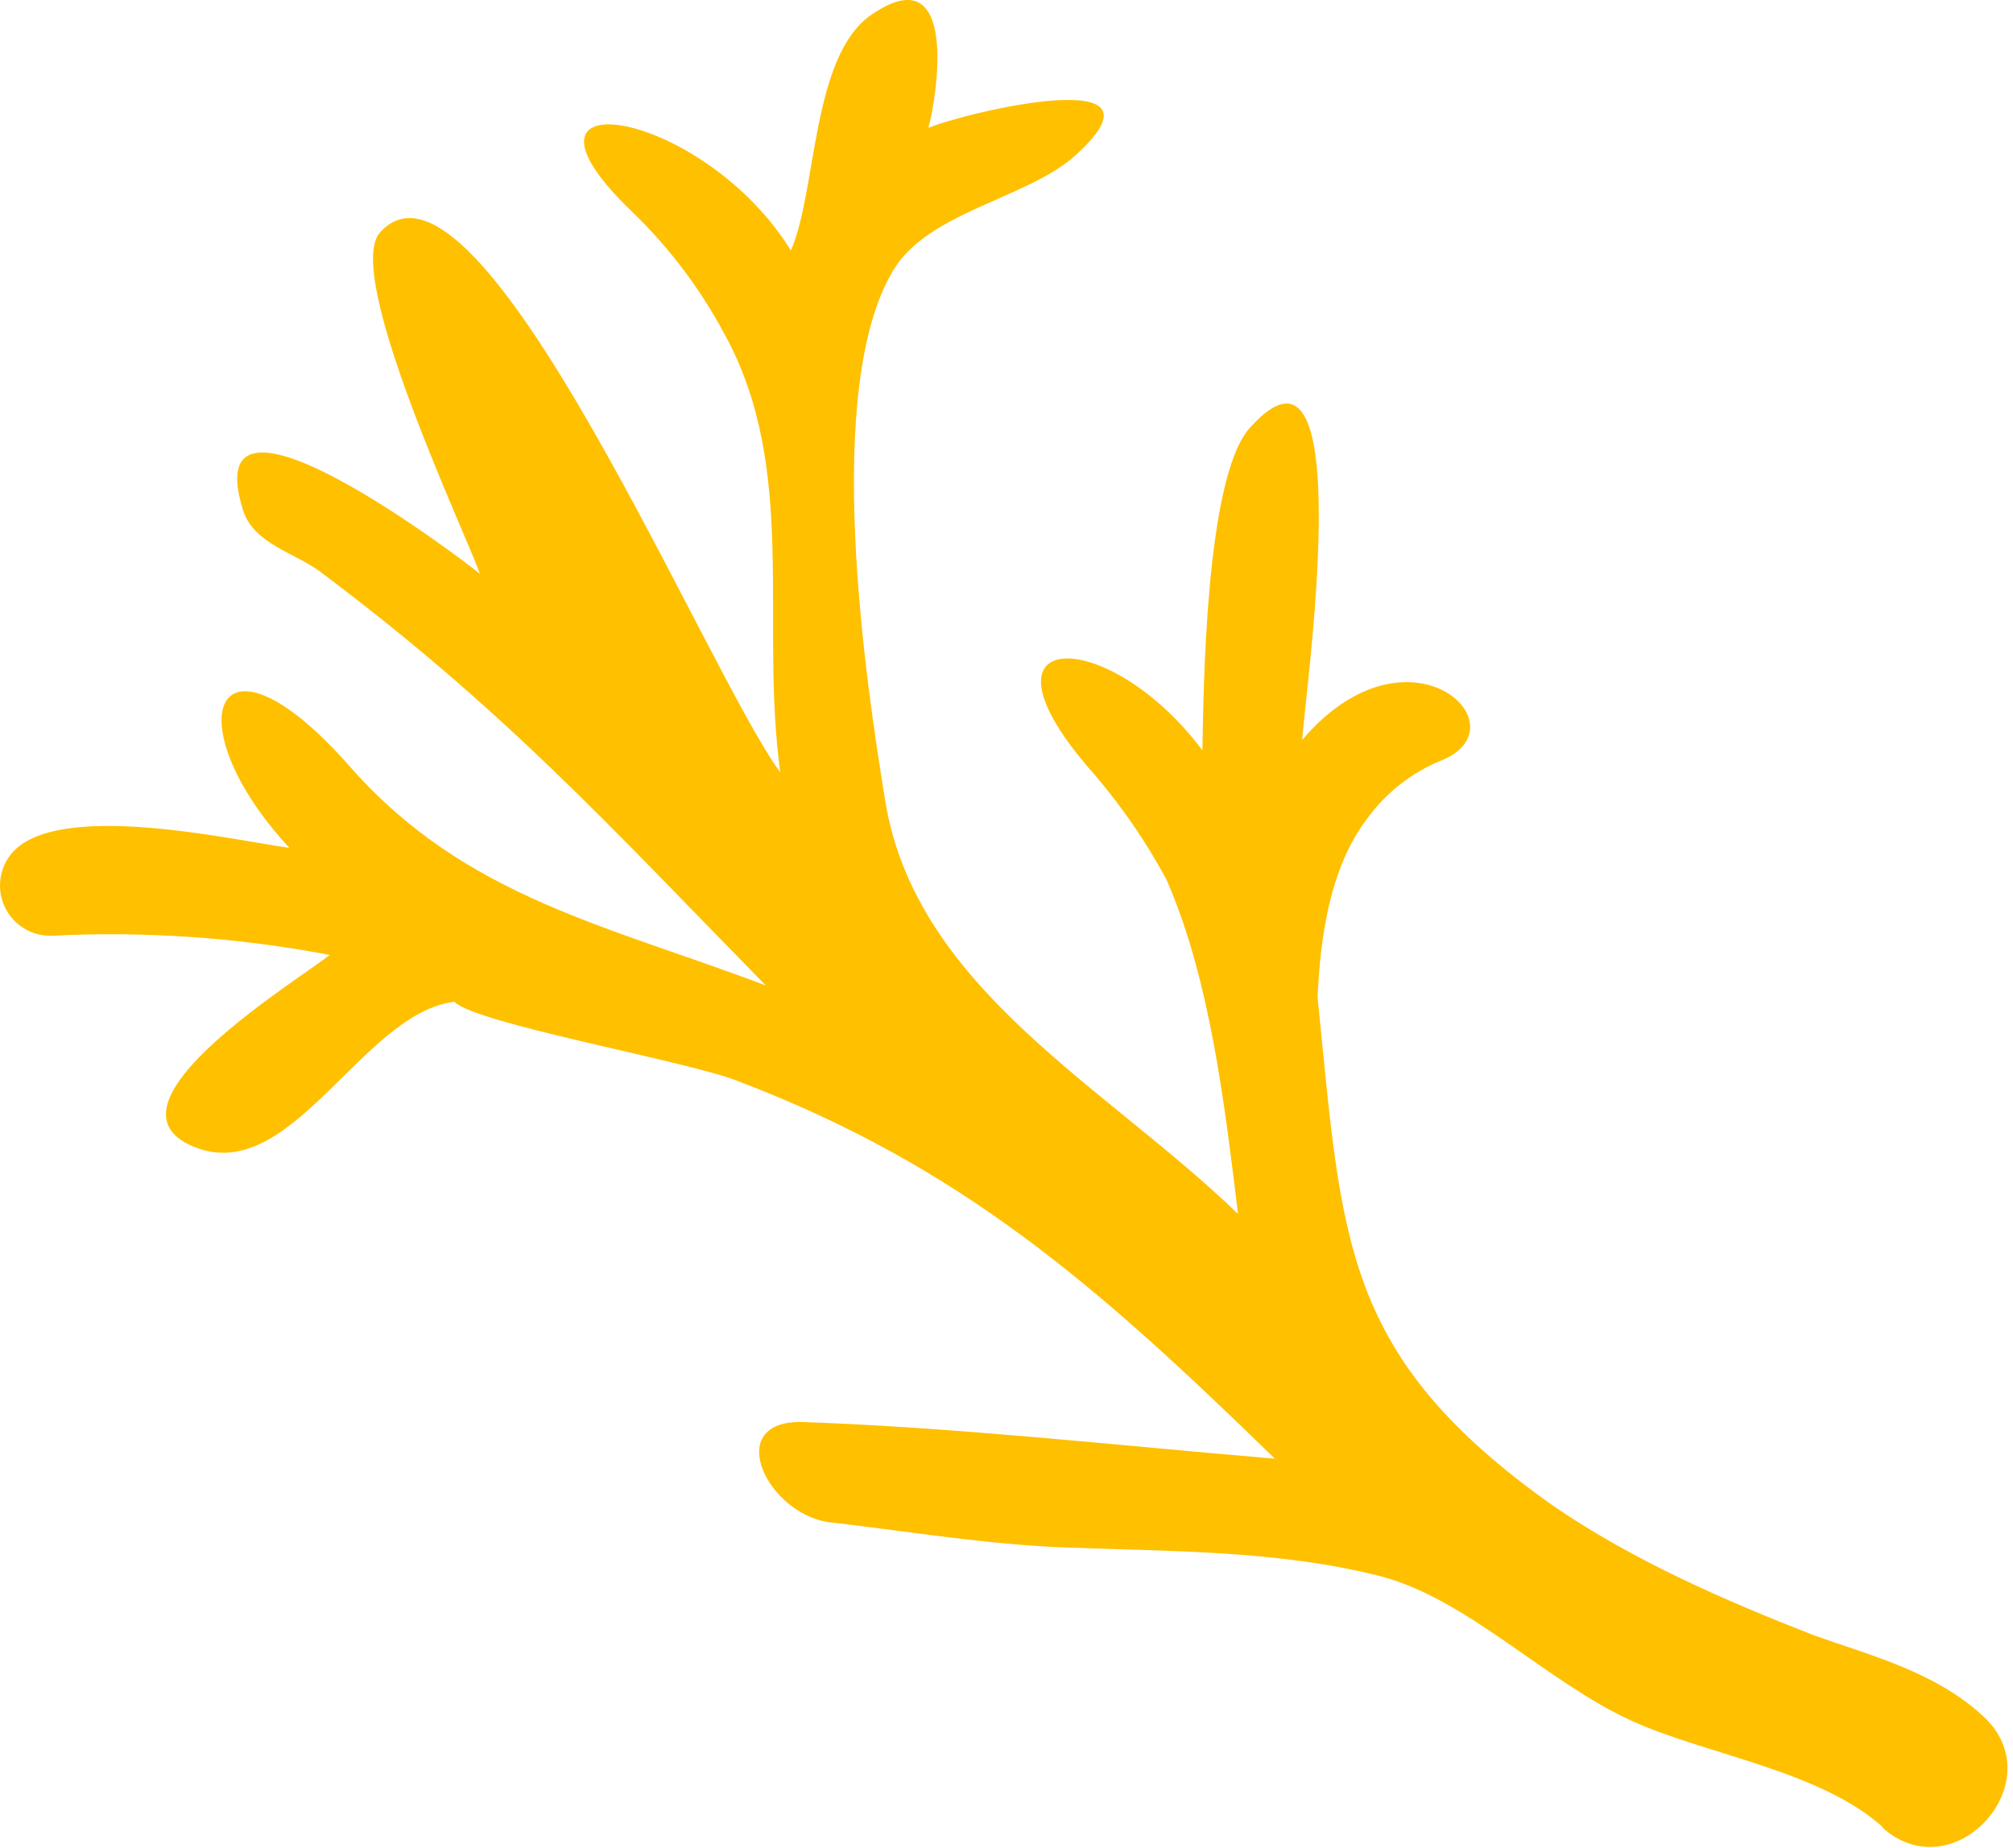 <?xml version="1.0" encoding="UTF-8"?> <svg xmlns="http://www.w3.org/2000/svg" width="220" height="202" viewBox="0 0 220 202" fill="none"> <path d="M205.817 199.722C198.917 193.472 186.487 191.782 178.307 188.052C168.997 183.812 160.307 174.662 150.767 172.232C139.587 169.402 127.767 169.552 116.327 169.112C107.857 168.782 99.527 167.402 91.137 166.412C83.947 165.912 78.657 155.042 87.897 155.412C104.627 156.002 122.597 158.012 139.327 159.412C119.977 140.562 105.087 127.412 80.427 118.062C74.727 115.892 51.947 111.852 49.667 109.482C39.397 110.692 31.577 130.342 20.667 125.092C10.897 120.362 32.337 107.282 36.037 104.362C26.04 102.454 15.851 101.749 5.687 102.262C4.616 102.3 3.558 102.025 2.642 101.469C1.726 100.913 0.993 100.102 0.533 99.134C0.072 98.167 -0.095 97.086 0.052 96.025C0.198 94.964 0.652 93.968 1.357 93.162C6.447 87.482 25.167 91.742 31.627 92.662C18.927 78.952 23.417 66.842 38.407 83.962C50.947 98.112 66.557 101.182 83.697 107.702C66.267 89.912 55.177 77.612 34.997 62.482C32.227 60.412 27.717 59.422 26.567 55.772C21.207 38.722 50.897 61.422 52.457 62.712C50.847 58.182 37.457 29.902 41.537 25.402C52.317 13.402 77.367 73.832 85.277 84.402C83.007 67.912 87.277 51.242 79.197 36.542C76.574 31.619 73.2 27.136 69.197 23.252C53.327 8.132 76.747 11.712 86.437 27.372C89.307 20.842 88.657 6.112 95.247 1.602C104.987 -5.068 102.327 11.062 101.447 13.982C105.177 12.382 129.017 6.572 117.527 16.982C112.327 21.692 101.477 23.112 97.627 29.532C89.807 42.532 94.627 74.532 96.747 87.532C100.117 108.082 120.837 118.652 135.307 132.672C133.847 120.892 132.307 107.132 127.477 96.112C125.272 92.023 122.637 88.182 119.617 84.652C105.037 68.242 121.067 68.162 131.407 82.002C131.537 76.142 131.657 52.272 136.587 46.762C148.937 32.952 142.427 77.202 142.327 80.852C153.947 67.212 166.727 79.402 157.527 83.102C154.265 84.436 151.442 86.656 149.377 89.512C145.307 94.902 144.287 102.512 143.997 109.012C146.717 135.532 146.537 148.152 169.797 164.602C178.597 170.602 188.387 174.862 198.257 178.722C204.687 181.002 211.467 182.722 216.697 187.512C224.527 194.612 213.567 206.802 205.697 199.702L205.817 199.722Z" fill="#FFC000"></path> </svg> 